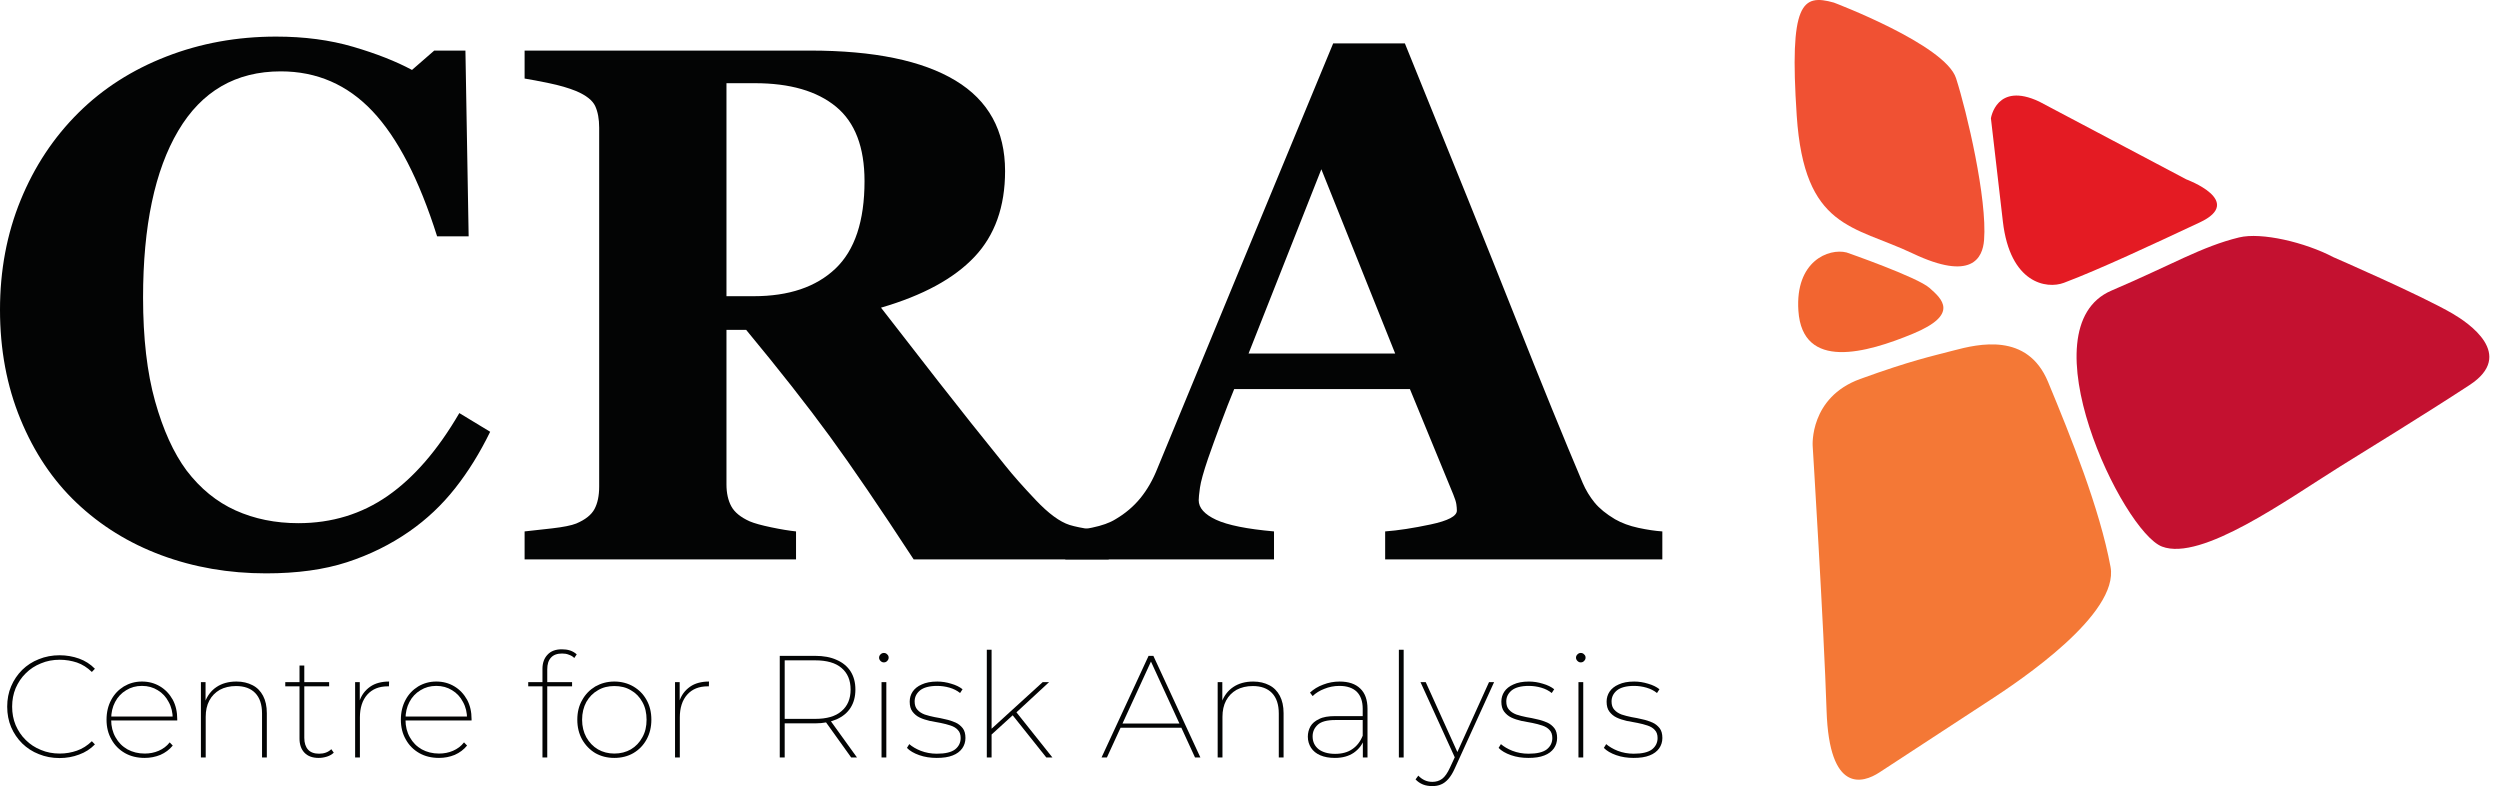 <svg width="194" height="61" viewBox="0 0 194 61" fill="none" xmlns="http://www.w3.org/2000/svg">
<path d="M142.306 0.201C142.306 0.201 150.944 3.46 151.788 6.067C152.631 8.677 154.217 15.45 153.964 18.626C153.855 20.03 153.005 21.838 148.422 19.664C143.84 17.488 140.013 17.786 139.426 8.979C138.84 0.17 139.845 -0.487 142.306 0.201Z" fill="#F05133"/>
<path d="M158.241 7.882L169.658 13.919C169.658 13.919 174.244 15.605 170.695 17.263C167.099 18.946 162.923 20.907 160.157 21.947C158.82 22.45 155.98 21.998 155.423 17.192C154.866 12.385 154.495 9.181 154.495 9.181C154.495 9.181 154.922 6.318 158.241 7.882Z" fill="#E41B23"/>
<path d="M181.073 19.958C181.073 19.958 187.942 22.94 190.344 24.35C191.503 25.033 195.255 27.515 191.632 29.883C188.008 32.252 183.539 34.987 181.602 36.194C177.466 38.776 170.831 43.577 167.774 42.415C164.715 41.255 157.098 25.431 163.856 22.547C168.558 20.54 170.841 19.136 173.75 18.425C175.486 18.001 178.884 18.805 181.073 19.958Z" fill="#C41130"/>
<path d="M158.926 29.63C160.698 33.896 162.944 39.488 163.777 43.986C164.456 47.649 156.764 52.8 154.551 54.246C152.338 55.693 148.281 58.343 145.836 59.944C144.574 60.767 141.952 61.618 141.742 55.147C141.534 48.676 140.663 34.596 140.663 34.596C140.663 34.596 140.404 30.84 144.352 29.408C148.299 27.976 149.88 27.651 151.579 27.202C153.524 26.688 157.324 25.775 158.926 29.63Z" fill="#F47836"/>
<path d="M143.293 19.591C143.293 19.591 148.789 21.502 149.734 22.346C150.694 23.196 152.062 24.394 148.447 25.896C144.832 27.395 139.871 28.789 139.555 24.117C139.295 20.249 141.919 19.247 143.293 19.591Z" fill="#F26530"/>
<path d="M20.647 44.493C17.753 44.493 15.045 44.024 12.521 43.086C9.999 42.148 7.801 40.787 5.927 39.004C4.091 37.259 2.644 35.099 1.587 32.526C0.529 29.954 -1.52588e-05 27.125 -1.52588e-05 24.042C-1.52588e-05 20.978 0.533 18.14 1.601 15.531C2.667 12.921 4.165 10.659 6.094 8.746C7.986 6.87 10.258 5.417 12.911 4.386C15.564 3.354 18.402 2.84 21.426 2.84C23.614 2.84 25.608 3.104 27.408 3.632C29.207 4.161 30.728 4.759 31.971 5.427L33.697 3.925H36.117L36.367 18.338H33.919C32.527 13.932 30.858 10.697 28.911 8.634C26.963 6.57 24.588 5.538 21.788 5.538C18.3 5.538 15.647 7.076 13.829 10.151C12.011 13.226 11.102 17.541 11.102 23.096C11.102 26.236 11.413 28.916 12.034 31.136C12.656 33.356 13.467 35.144 14.47 36.501C15.545 37.913 16.816 38.949 18.281 39.609C19.746 40.268 21.37 40.598 23.151 40.598C25.747 40.598 28.062 39.891 30.093 38.476C32.124 37.061 33.975 34.922 35.644 32.055L38.037 33.506C37.239 35.142 36.331 36.606 35.31 37.898C34.29 39.191 33.112 40.3 31.776 41.231C30.311 42.253 28.693 43.052 26.921 43.629C25.149 44.205 23.058 44.493 20.647 44.493Z" fill="#030404"/>
<path d="M86.035 43.408H70.899C68.283 39.401 66.108 36.211 64.373 33.836C62.639 31.462 60.483 28.717 57.904 25.6H56.374V37.593C56.374 38.26 56.499 38.826 56.749 39.29C57 39.753 57.477 40.143 58.183 40.459C58.535 40.608 59.087 40.761 59.838 40.918C60.589 41.076 61.234 41.182 61.772 41.238V43.408H40.709V41.238C41.246 41.182 41.956 41.104 42.837 41.002C43.718 40.9 44.344 40.774 44.715 40.626C45.42 40.329 45.893 39.953 46.135 39.498C46.376 39.044 46.496 38.464 46.496 37.76V9.907C46.496 9.239 46.394 8.683 46.19 8.237C45.986 7.792 45.494 7.402 44.715 7.068C44.121 6.827 43.421 6.623 42.614 6.456C41.807 6.289 41.172 6.169 40.709 6.095V3.925H62.857C67.81 3.925 71.571 4.699 74.14 6.248C76.709 7.796 77.994 10.139 77.994 13.273C77.994 16.038 77.201 18.259 75.615 19.937C74.029 21.617 71.613 22.929 68.366 23.875C69.627 25.507 71.098 27.399 72.777 29.551C74.455 31.703 76.204 33.901 78.022 36.146C78.597 36.869 79.381 37.755 80.373 38.803C81.365 39.851 82.242 40.496 83.002 40.737C83.429 40.867 83.972 40.978 84.63 41.071C85.289 41.164 85.757 41.219 86.035 41.238V43.408ZM67.087 14.052C67.087 11.419 66.349 9.494 64.875 8.279C63.399 7.064 61.299 6.456 58.572 6.456H56.374V22.985H58.489C61.215 22.985 63.33 22.271 64.833 20.842C66.335 19.413 67.087 17.151 67.087 14.052Z" fill="#030404"/>
<path d="M128.997 43.408H107.488V41.238C108.49 41.164 109.668 40.983 111.022 40.696C112.376 40.408 113.053 40.05 113.053 39.623C113.053 39.475 113.039 39.308 113.012 39.123C112.984 38.937 112.905 38.687 112.775 38.372L109.409 30.191H95.774C95.458 30.952 95.111 31.842 94.73 32.862C94.35 33.882 94.021 34.792 93.743 35.59C93.39 36.628 93.182 37.379 93.117 37.843C93.052 38.307 93.019 38.631 93.019 38.817C93.019 39.41 93.469 39.916 94.369 40.334C95.268 40.751 96.767 41.053 98.863 41.238V43.408H82.668V41.238C83.28 41.201 83.972 41.104 84.742 40.946C85.511 40.788 86.119 40.57 86.564 40.292C87.324 39.846 87.969 39.299 88.498 38.65C89.026 38.001 89.467 37.231 89.819 36.341C91.971 31.128 94.128 25.906 96.289 20.675C98.45 15.444 100.838 9.675 103.454 3.368H109.019C112.654 12.309 115.502 19.376 117.561 24.57C119.62 29.765 121.373 34.069 122.82 37.481C123.061 38.038 123.367 38.543 123.738 38.998C124.109 39.452 124.638 39.883 125.324 40.292C125.843 40.589 126.446 40.812 127.132 40.96C127.819 41.108 128.441 41.201 128.997 41.238V43.408ZM108.267 27.436L102.536 13.134L96.887 27.436H108.267Z" fill="#030404"/>
<path d="M4.627 58.825C4.041 58.825 3.511 58.724 3.015 58.521C2.52 58.33 2.091 58.048 1.72 57.688C1.359 57.327 1.066 56.899 0.863 56.425C0.66 55.941 0.559 55.411 0.559 54.837C0.559 54.262 0.66 53.733 0.863 53.259C1.066 52.775 1.359 52.347 1.72 51.986C2.091 51.625 2.52 51.344 3.015 51.152C3.511 50.949 4.052 50.848 4.627 50.848C5.156 50.848 5.663 50.938 6.137 51.107C6.61 51.276 7.027 51.547 7.365 51.896L7.128 52.144C6.779 51.806 6.396 51.558 5.968 51.411C5.551 51.276 5.111 51.197 4.638 51.197C4.108 51.197 3.624 51.287 3.173 51.479C2.722 51.659 2.328 51.918 2.001 52.245C1.663 52.572 1.404 52.966 1.213 53.406C1.032 53.845 0.942 54.318 0.942 54.837C0.942 55.355 1.032 55.828 1.213 56.268C1.404 56.707 1.663 57.102 2.001 57.428C2.328 57.755 2.722 58.014 3.173 58.194C3.624 58.386 4.108 58.476 4.638 58.476C5.111 58.476 5.551 58.397 5.968 58.251C6.396 58.104 6.779 57.856 7.128 57.519L7.365 57.766C7.027 58.116 6.61 58.386 6.137 58.555C5.663 58.735 5.156 58.825 4.627 58.825Z" fill="#030404"/>
<path d="M11.23 58.814C10.644 58.814 10.137 58.69 9.698 58.442C9.247 58.183 8.898 57.834 8.65 57.383C8.391 56.933 8.267 56.425 8.267 55.851C8.267 55.265 8.391 54.758 8.627 54.318C8.864 53.868 9.191 53.53 9.607 53.27C10.024 53.023 10.486 52.887 11.016 52.887C11.534 52.887 11.996 53.011 12.413 53.259C12.83 53.507 13.157 53.856 13.405 54.296C13.641 54.735 13.754 55.242 13.754 55.806V55.907H8.515V55.603H13.551L13.405 55.783C13.405 55.299 13.303 54.859 13.089 54.476C12.886 54.082 12.605 53.778 12.244 53.563C11.884 53.338 11.478 53.225 11.016 53.225C10.554 53.225 10.148 53.338 9.788 53.563C9.427 53.778 9.134 54.082 8.931 54.476C8.729 54.859 8.627 55.299 8.627 55.794V55.862C8.627 56.369 8.74 56.82 8.965 57.214C9.191 57.62 9.495 57.924 9.889 58.15C10.284 58.364 10.723 58.476 11.23 58.476C11.613 58.476 11.974 58.409 12.312 58.262C12.65 58.116 12.943 57.902 13.168 57.609L13.405 57.856C13.146 58.172 12.83 58.409 12.447 58.578C12.064 58.735 11.658 58.814 11.23 58.814Z" fill="#030404"/>
<path d="M18.351 52.887C18.836 52.887 19.241 52.989 19.591 53.169C19.951 53.349 20.222 53.631 20.413 53.992C20.605 54.352 20.706 54.803 20.706 55.344V58.781H20.334V55.366C20.334 54.668 20.154 54.138 19.805 53.778C19.456 53.417 18.96 53.237 18.317 53.237C17.833 53.237 17.416 53.338 17.055 53.53C16.706 53.733 16.436 54.003 16.244 54.364C16.053 54.724 15.963 55.141 15.963 55.626V58.781H15.591V52.932H15.951V54.578L15.906 54.476C16.087 53.992 16.379 53.597 16.796 53.316C17.213 53.034 17.732 52.887 18.351 52.887Z" fill="#030404"/>
<path d="M24.729 58.814C24.244 58.814 23.884 58.679 23.625 58.409C23.366 58.138 23.242 57.766 23.242 57.316V51.648H23.613V57.259C23.613 57.654 23.715 57.958 23.906 58.172C24.098 58.386 24.391 58.487 24.763 58.487C25.146 58.487 25.461 58.375 25.709 58.138L25.901 58.409C25.754 58.544 25.585 58.645 25.371 58.713C25.157 58.781 24.943 58.814 24.729 58.814ZM22.137 53.259V52.932H25.54V53.259H22.137Z" fill="#030404"/>
<path d="M27.557 58.781V52.932H27.918V54.544L27.884 54.442C28.041 53.947 28.323 53.575 28.718 53.293C29.101 53.023 29.596 52.887 30.194 52.887L30.182 53.259H30.092C29.416 53.259 28.887 53.473 28.503 53.901C28.12 54.33 27.929 54.927 27.929 55.671V58.781H27.557Z" fill="#030404"/>
<path d="M34.07 58.814C33.484 58.814 32.977 58.69 32.538 58.442C32.087 58.183 31.738 57.834 31.49 57.383C31.231 56.933 31.107 56.425 31.107 55.851C31.107 55.265 31.231 54.758 31.467 54.318C31.704 53.868 32.031 53.53 32.447 53.27C32.864 53.023 33.326 52.887 33.856 52.887C34.374 52.887 34.836 53.011 35.253 53.259C35.67 53.507 35.997 53.856 36.245 54.296C36.481 54.735 36.594 55.242 36.594 55.806V55.907H31.355V55.603H36.391L36.245 55.783C36.245 55.299 36.143 54.859 35.929 54.476C35.726 54.082 35.445 53.778 35.084 53.563C34.724 53.338 34.318 53.225 33.856 53.225C33.394 53.225 32.988 53.338 32.628 53.563C32.267 53.778 31.974 54.082 31.771 54.476C31.569 54.859 31.467 55.299 31.467 55.794V55.862C31.467 56.369 31.58 56.82 31.805 57.214C32.031 57.62 32.335 57.924 32.729 58.15C33.124 58.364 33.563 58.476 34.07 58.476C34.453 58.476 34.814 58.409 35.152 58.262C35.49 58.116 35.783 57.902 36.008 57.609L36.245 57.856C35.986 58.172 35.67 58.409 35.287 58.578C34.904 58.735 34.498 58.814 34.07 58.814Z" fill="#030404"/>
<path d="M42.095 58.781V51.896C42.095 51.445 42.23 51.073 42.489 50.803C42.748 50.521 43.12 50.386 43.593 50.386C43.819 50.386 44.022 50.408 44.236 50.476C44.438 50.544 44.608 50.645 44.754 50.78L44.562 51.062C44.45 50.938 44.303 50.859 44.134 50.803C43.977 50.735 43.796 50.713 43.616 50.713C43.244 50.713 42.951 50.814 42.76 51.028C42.557 51.242 42.467 51.547 42.467 51.941V58.781H42.095ZM40.99 53.259V52.932H44.393V53.259H40.99Z" fill="#030404"/>
<path d="M47.672 58.814C47.12 58.814 46.636 58.69 46.196 58.442C45.768 58.183 45.43 57.834 45.171 57.383C44.923 56.933 44.799 56.425 44.799 55.851C44.799 55.265 44.923 54.758 45.182 54.318C45.43 53.868 45.768 53.53 46.196 53.27C46.636 53.023 47.12 52.887 47.672 52.887C48.224 52.887 48.72 53.023 49.148 53.27C49.588 53.53 49.926 53.868 50.174 54.318C50.422 54.758 50.546 55.265 50.546 55.851C50.546 56.425 50.422 56.933 50.174 57.383C49.926 57.834 49.588 58.183 49.148 58.442C48.72 58.69 48.224 58.814 47.672 58.814ZM47.672 58.476C48.157 58.476 48.585 58.364 48.957 58.15C49.34 57.924 49.633 57.609 49.847 57.214C50.072 56.82 50.174 56.369 50.174 55.851C50.174 55.333 50.072 54.871 49.847 54.476C49.633 54.082 49.34 53.778 48.957 53.563C48.585 53.338 48.157 53.237 47.672 53.237C47.199 53.237 46.771 53.338 46.399 53.563C46.016 53.778 45.723 54.082 45.498 54.476C45.284 54.871 45.171 55.333 45.171 55.851C45.171 56.369 45.284 56.82 45.498 57.214C45.723 57.609 46.016 57.924 46.399 58.15C46.771 58.364 47.199 58.476 47.672 58.476Z" fill="#030404"/>
<path d="M52.382 58.781V52.932H52.743V54.544L52.709 54.442C52.867 53.947 53.148 53.575 53.543 53.293C53.926 53.023 54.422 52.887 55.019 52.887L55.008 53.259H54.917C54.242 53.259 53.712 53.473 53.329 53.901C52.946 54.33 52.754 54.927 52.754 55.671V58.781H52.382Z" fill="#030404"/>
<path d="M60.509 58.781V50.894H63.247C63.901 50.894 64.464 50.995 64.926 51.209C65.399 51.412 65.759 51.717 66.007 52.1C66.255 52.494 66.379 52.956 66.379 53.508C66.379 54.06 66.255 54.522 66.007 54.916C65.759 55.31 65.399 55.603 64.926 55.817C64.464 56.02 63.901 56.133 63.247 56.133H60.723L60.892 55.953V58.781H60.509ZM66.052 58.781L64.002 55.919H64.441L66.503 58.781H66.052ZM60.892 55.953L60.723 55.784H63.27C64.148 55.784 64.836 55.592 65.297 55.187C65.771 54.792 66.007 54.229 66.007 53.508C66.007 52.787 65.771 52.224 65.297 51.829C64.836 51.435 64.148 51.243 63.27 51.243H60.723L60.892 51.063V55.953Z" fill="#030404"/>
<path d="M68.407 58.781V52.933H68.779V58.781H68.407ZM68.588 51.401C68.486 51.401 68.407 51.367 68.328 51.288C68.261 51.221 68.216 51.131 68.216 51.041C68.216 50.928 68.261 50.849 68.328 50.781C68.407 50.703 68.486 50.669 68.588 50.669C68.689 50.669 68.779 50.703 68.847 50.781C68.925 50.849 68.959 50.928 68.959 51.029C68.959 51.131 68.925 51.209 68.847 51.288C68.779 51.367 68.689 51.401 68.588 51.401Z" fill="#030404"/>
<path d="M72.688 58.814C72.204 58.814 71.753 58.747 71.336 58.6C70.919 58.454 70.593 58.262 70.379 58.037L70.559 57.744C70.784 57.935 71.077 58.116 71.449 58.262C71.832 58.409 72.249 58.488 72.7 58.488C73.353 58.488 73.826 58.375 74.119 58.15C74.401 57.924 74.547 57.631 74.547 57.271C74.547 57.012 74.48 56.798 74.333 56.651C74.198 56.493 74.006 56.381 73.77 56.302C73.533 56.223 73.274 56.155 72.992 56.099C72.711 56.054 72.429 55.998 72.147 55.941C71.866 55.874 71.607 55.795 71.37 55.682C71.133 55.57 70.953 55.412 70.807 55.22C70.66 55.029 70.593 54.77 70.593 54.443C70.593 54.161 70.671 53.902 70.818 53.677C70.976 53.44 71.212 53.249 71.528 53.114C71.843 52.967 72.238 52.888 72.733 52.888C73.094 52.888 73.454 52.944 73.815 53.057C74.175 53.159 74.468 53.305 74.694 53.485L74.502 53.778C74.266 53.587 73.995 53.452 73.68 53.361C73.364 53.271 73.049 53.226 72.722 53.226C72.114 53.226 71.674 53.35 71.393 53.575C71.111 53.812 70.976 54.094 70.976 54.432C70.976 54.702 71.043 54.916 71.19 55.074C71.325 55.232 71.516 55.355 71.753 55.446C71.99 55.525 72.249 55.592 72.531 55.648C72.812 55.694 73.094 55.75 73.364 55.817C73.646 55.874 73.905 55.964 74.142 56.065C74.378 56.167 74.558 56.324 74.705 56.505C74.851 56.696 74.919 56.944 74.919 57.271C74.919 57.575 74.829 57.845 74.671 58.071C74.502 58.307 74.254 58.499 73.927 58.623C73.59 58.758 73.184 58.814 72.688 58.814Z" fill="#030404"/>
<path d="M76.846 57.09V56.64L80.913 52.933H81.409L78.851 55.299L78.603 55.491L76.846 57.09ZM76.576 58.781V50.421H76.947V58.781H76.576ZM81.195 58.781L78.536 55.446L78.806 55.187L81.668 58.781H81.195Z" fill="#030404"/>
<path d="M85.479 58.781L89.129 50.894H89.501L93.151 58.781H92.734L89.23 51.153H89.399L85.895 58.781H85.479ZM86.74 56.471L86.887 56.144H91.709L91.855 56.471H86.74Z" fill="#030404"/>
<path d="M97.251 52.888C97.736 52.888 98.141 52.99 98.491 53.17C98.851 53.35 99.121 53.632 99.313 53.992C99.504 54.353 99.606 54.803 99.606 55.344V58.781H99.234V55.367C99.234 54.668 99.054 54.139 98.705 53.778C98.355 53.418 97.86 53.237 97.218 53.237C96.733 53.237 96.316 53.339 95.956 53.53C95.606 53.733 95.336 54.004 95.144 54.364C94.953 54.725 94.863 55.142 94.863 55.626V58.781H94.491V52.933H94.852V54.578L94.806 54.477C94.987 53.992 95.28 53.598 95.697 53.316C96.113 53.035 96.632 52.888 97.251 52.888Z" fill="#030404"/>
<path d="M105.757 58.781V57.417L105.746 57.215V54.995C105.746 54.42 105.588 53.981 105.284 53.677C104.98 53.384 104.529 53.226 103.944 53.226C103.515 53.226 103.132 53.305 102.772 53.452C102.411 53.587 102.107 53.778 101.859 54.015L101.656 53.744C101.938 53.485 102.276 53.271 102.682 53.125C103.087 52.967 103.504 52.888 103.955 52.888C104.653 52.888 105.183 53.069 105.555 53.429C105.926 53.778 106.118 54.308 106.118 54.995V58.781H105.757ZM103.583 58.814C103.144 58.814 102.772 58.747 102.456 58.611C102.141 58.476 101.904 58.285 101.735 58.026C101.578 57.778 101.488 57.496 101.488 57.169C101.488 56.877 101.555 56.617 101.69 56.37C101.825 56.133 102.051 55.941 102.366 55.795C102.67 55.637 103.087 55.57 103.617 55.57H105.881V55.874H103.617C102.975 55.874 102.524 55.998 102.265 56.234C101.994 56.482 101.859 56.775 101.859 57.147C101.859 57.564 102.017 57.89 102.321 58.138C102.637 58.375 103.065 58.499 103.606 58.499C104.146 58.499 104.597 58.375 104.946 58.127C105.296 57.89 105.566 57.541 105.746 57.09L105.87 57.338C105.724 57.778 105.442 58.138 105.059 58.409C104.665 58.679 104.18 58.814 103.583 58.814Z" fill="#030404"/>
<path d="M108.924 50.421H108.552V58.781H108.924V50.421Z" fill="#030404"/>
<path d="M111.154 61C110.884 61 110.647 60.966 110.422 60.876C110.196 60.786 110.005 60.651 109.847 60.482L110.061 60.189C110.219 60.358 110.388 60.47 110.557 60.549C110.726 60.628 110.929 60.673 111.154 60.673C111.436 60.673 111.695 60.594 111.909 60.437C112.123 60.279 112.326 59.986 112.517 59.569L112.945 58.645L113.002 58.555L115.548 52.933H115.942L112.878 59.659C112.731 59.986 112.562 60.256 112.393 60.448C112.213 60.651 112.022 60.797 111.819 60.876C111.616 60.966 111.391 61 111.154 61ZM112.957 58.916L110.23 52.933H110.636L113.171 58.533L112.957 58.916Z" fill="#030404"/>
<path d="M118.601 58.814C118.116 58.814 117.666 58.747 117.249 58.6C116.832 58.454 116.505 58.262 116.291 58.037L116.471 57.744C116.697 57.935 116.99 58.116 117.362 58.262C117.745 58.409 118.161 58.488 118.612 58.488C119.266 58.488 119.739 58.375 120.032 58.15C120.313 57.924 120.46 57.631 120.46 57.271C120.46 57.012 120.392 56.798 120.246 56.651C120.11 56.493 119.919 56.381 119.682 56.302C119.446 56.223 119.187 56.155 118.905 56.099C118.623 56.054 118.342 55.998 118.06 55.941C117.778 55.874 117.519 55.795 117.283 55.682C117.046 55.57 116.866 55.412 116.719 55.22C116.573 55.029 116.505 54.77 116.505 54.443C116.505 54.161 116.584 53.902 116.731 53.677C116.888 53.44 117.125 53.249 117.44 53.114C117.756 52.967 118.15 52.888 118.646 52.888C119.006 52.888 119.367 52.944 119.727 53.057C120.088 53.159 120.381 53.305 120.606 53.485L120.415 53.778C120.178 53.587 119.908 53.452 119.592 53.361C119.277 53.271 118.961 53.226 118.635 53.226C118.026 53.226 117.587 53.35 117.305 53.575C117.024 53.812 116.888 54.094 116.888 54.432C116.888 54.702 116.956 54.916 117.102 55.074C117.238 55.232 117.429 55.355 117.666 55.446C117.902 55.525 118.161 55.592 118.443 55.648C118.725 55.694 119.006 55.75 119.277 55.817C119.558 55.874 119.818 55.964 120.054 56.065C120.291 56.167 120.471 56.324 120.617 56.505C120.764 56.696 120.832 56.944 120.832 57.271C120.832 57.575 120.741 57.845 120.584 58.071C120.415 58.307 120.167 58.499 119.84 58.623C119.502 58.758 119.097 58.814 118.601 58.814Z" fill="#030404"/>
<path d="M122.488 58.781V52.933H122.86V58.781H122.488ZM122.668 51.401C122.567 51.401 122.488 51.367 122.409 51.288C122.342 51.221 122.297 51.131 122.297 51.041C122.297 50.928 122.342 50.849 122.409 50.781C122.488 50.703 122.567 50.669 122.668 50.669C122.77 50.669 122.86 50.703 122.927 50.781C123.006 50.849 123.04 50.928 123.04 51.029C123.04 51.131 123.006 51.209 122.927 51.288C122.86 51.367 122.77 51.401 122.668 51.401Z" fill="#030404"/>
<path d="M126.769 58.814C126.285 58.814 125.834 58.747 125.417 58.6C125 58.454 124.673 58.262 124.459 58.037L124.64 57.744C124.865 57.935 125.158 58.116 125.53 58.262C125.913 58.409 126.33 58.488 126.78 58.488C127.434 58.488 127.907 58.375 128.2 58.15C128.482 57.924 128.628 57.631 128.628 57.271C128.628 57.012 128.56 56.798 128.414 56.651C128.279 56.493 128.087 56.381 127.851 56.302C127.614 56.223 127.355 56.155 127.073 56.099C126.792 56.054 126.51 55.998 126.228 55.941C125.947 55.874 125.687 55.795 125.451 55.682C125.214 55.57 125.034 55.412 124.888 55.22C124.741 55.029 124.673 54.77 124.673 54.443C124.673 54.161 124.752 53.902 124.899 53.677C125.057 53.44 125.293 53.249 125.609 53.114C125.924 52.967 126.318 52.888 126.814 52.888C127.175 52.888 127.535 52.944 127.896 53.057C128.256 53.159 128.549 53.305 128.774 53.485L128.583 53.778C128.346 53.587 128.076 53.452 127.76 53.361C127.445 53.271 127.13 53.226 126.803 53.226C126.194 53.226 125.755 53.35 125.473 53.575C125.192 53.812 125.057 54.094 125.057 54.432C125.057 54.702 125.124 54.916 125.271 55.074C125.406 55.232 125.597 55.355 125.834 55.446C126.071 55.525 126.33 55.592 126.611 55.648C126.893 55.694 127.175 55.75 127.445 55.817C127.727 55.874 127.986 55.964 128.222 56.065C128.459 56.167 128.639 56.324 128.786 56.505C128.932 56.696 129 56.944 129 57.271C129 57.575 128.91 57.845 128.752 58.071C128.583 58.307 128.335 58.499 128.008 58.623C127.67 58.758 127.265 58.814 126.769 58.814Z" fill="#030404"/>
</svg>
